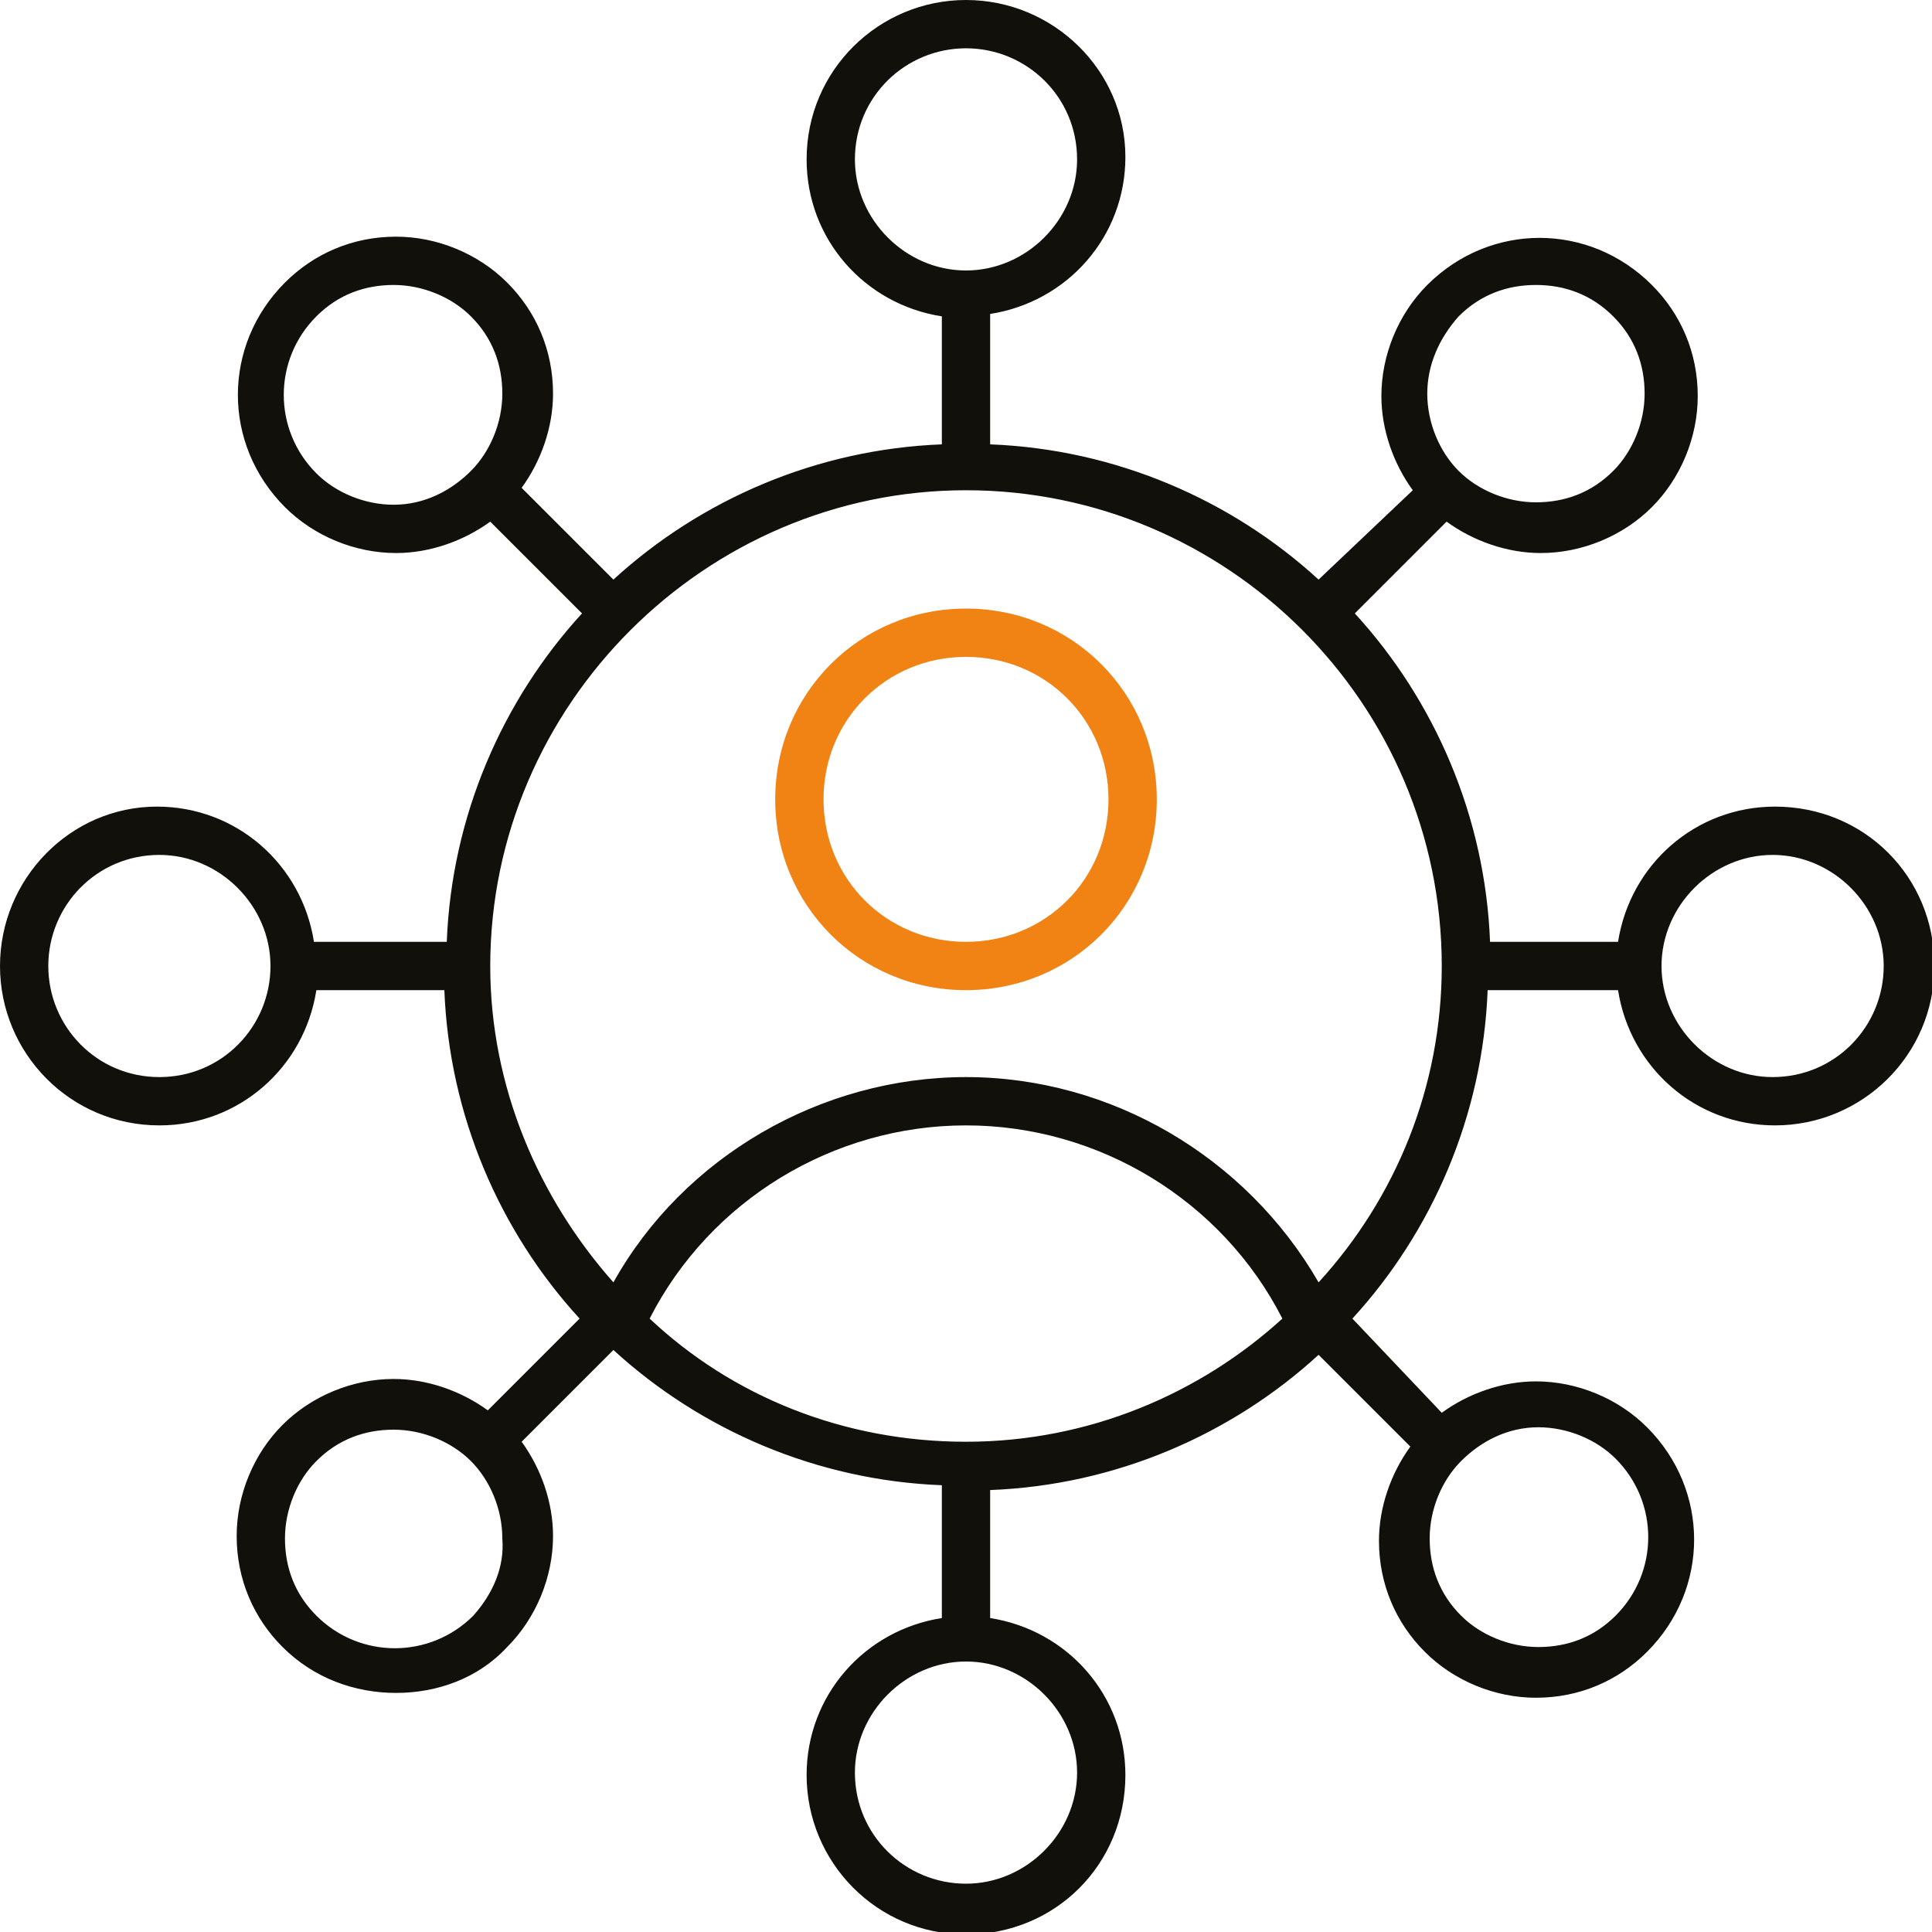 <?xml version="1.0" encoding="utf-8"?>
<!-- Generator: Adobe Illustrator 25.4.1, SVG Export Plug-In . SVG Version: 6.00 Build 0)  -->
<!DOCTYPE svg PUBLIC "-//W3C//DTD SVG 1.1//EN" "http://www.w3.org/Graphics/SVG/1.1/DTD/svg11.dtd">
<svg version="1.1" id="Camada_1" xmlns:x="http://ns.adobe.com/Extensibility/1.0/" xmlns:i="http://ns.adobe.com/AdobeIllustrator/10.0/" xmlns:graph="http://ns.adobe.com/Graphs/1.0/"
	 xmlns="http://www.w3.org/2000/svg" xmlns:xlink="http://www.w3.org/1999/xlink" x="0px" y="0px" viewBox="0 0 80 80"
	 style="enable-background:new 0 0 80 80;" xml:space="preserve">
<style type="text/css">
	.st0{fill:#12100B;}
	.st1{fill:#F08313;}
</style>
<g>
	<path class="st0" d="M6.6,46.6c3.3,0,6-2.4,6.5-5.6h5.3c0.2,5.2,2.3,10,5.6,13.6l-3.8,3.8c-1.1-0.8-2.5-1.3-3.9-1.3
		c-1.7,0-3.4,0.7-4.6,1.9c-1.2,1.2-1.9,2.9-1.9,4.6c0,1.8,0.7,3.4,1.9,4.6c1.3,1.3,3,1.9,4.7,1.9c1.7,0,3.4-0.6,4.6-1.9
		c1.2-1.2,1.9-2.9,1.9-4.6c0-1.4-0.5-2.8-1.3-3.9l3.8-3.8c3.6,3.3,8.4,5.4,13.6,5.6V67c-3.2,0.5-5.6,3.2-5.6,6.5
		c0,3.6,2.9,6.6,6.6,6.6s6.6-2.9,6.6-6.6c0-3.3-2.4-6-5.6-6.5v-5.3c5.2-0.2,10-2.3,13.6-5.6l3.8,3.8c-0.8,1.1-1.3,2.5-1.3,3.9
		c0,1.8,0.7,3.4,1.9,4.6c1.2,1.2,2.9,1.9,4.6,1.9c0,0,0,0,0,0c1.8,0,3.4-0.7,4.6-1.9c2.6-2.6,2.6-6.7,0-9.3
		c-1.2-1.2-2.9-1.9-4.6-1.9c0,0,0,0,0,0c-1.4,0-2.8,0.5-3.9,1.3L56,54.6c3.3-3.6,5.4-8.4,5.6-13.6H67c0.5,3.2,3.2,5.6,6.5,5.6
		c3.6,0,6.6-2.9,6.6-6.6s-2.9-6.6-6.6-6.6c-3.3,0-6,2.4-6.5,5.6h-5.3c-0.2-5.2-2.3-10-5.6-13.6l3.8-3.8c1.1,0.8,2.5,1.3,3.9,1.3
		c0,0,0,0,0,0c1.7,0,3.4-0.7,4.6-1.9c1.2-1.2,1.9-2.9,1.9-4.6c0-1.8-0.7-3.4-1.9-4.6c-2.6-2.6-6.7-2.6-9.3,0
		c-1.2,1.2-1.9,2.9-1.9,4.6c0,1.4,0.5,2.8,1.3,3.9L54.6,24c-3.6-3.3-8.4-5.4-13.6-5.6V13c3.2-0.5,5.6-3.2,5.6-6.5
		C46.6,2.9,43.6,0,40,0s-6.6,2.9-6.6,6.6c0,3.3,2.4,6,5.6,6.5v5.3c-5.2,0.2-10,2.3-13.6,5.6l-3.8-3.8c0.8-1.1,1.3-2.5,1.3-3.9
		c0-1.8-0.7-3.4-1.9-4.6c-1.2-1.2-2.9-1.9-4.6-1.9c0,0,0,0,0,0c-1.8,0-3.4,0.7-4.6,1.9c-2.6,2.6-2.6,6.7,0,9.3
		c1.2,1.2,2.9,1.9,4.6,1.9c0,0,0,0,0,0c1.4,0,2.8-0.5,3.9-1.3l3.8,3.8c-3.3,3.6-5.4,8.4-5.6,13.6H13c-0.5-3.2-3.2-5.6-6.5-5.6
		C2.9,33.4,0,36.4,0,40S2.9,46.6,6.6,46.6z M73.4,35.4c2.5,0,4.6,2.1,4.6,4.6s-2,4.6-4.6,4.6c-2.5,0-4.6-2.1-4.6-4.6
		S70.9,35.4,73.4,35.4z M40,59.7c-5.1,0-9.7-1.9-13.1-5.1c2.5-4.9,7.6-8,13.1-8c5.5,0,10.6,3.1,13.1,8C49.7,57.7,45.1,59.7,40,59.7z
		 M19.6,66.9c-1.8,1.8-4.7,1.8-6.5,0c-0.9-0.9-1.3-2-1.3-3.2c0-1.2,0.5-2.4,1.3-3.2c0.9-0.9,2-1.3,3.2-1.3c0,0,0,0,0,0
		c1.2,0,2.4,0.5,3.2,1.3s1.3,2,1.3,3.2C20.9,64.9,20.4,66,19.6,66.9z M44.6,73.4c0,2.5-2.1,4.6-4.6,4.6s-4.6-2-4.6-4.6
		c0-2.5,2.1-4.6,4.6-4.6S44.6,70.9,44.6,73.4z M63.7,59.1C63.7,59.1,63.7,59.1,63.7,59.1c1.2,0,2.4,0.5,3.2,1.3
		c1.8,1.8,1.8,4.7,0,6.5c-0.9,0.9-2,1.3-3.2,1.3c0,0,0,0,0,0c-1.2,0-2.4-0.5-3.2-1.3c-0.9-0.9-1.3-2-1.3-3.2c0-1.2,0.5-2.4,1.3-3.2
		S62.4,59.1,63.7,59.1z M60.4,13.1c0.9-0.9,2-1.3,3.2-1.3c1.2,0,2.3,0.4,3.2,1.3c0.9,0.9,1.3,2,1.3,3.2c0,1.2-0.5,2.4-1.3,3.2
		c-0.9,0.9-2,1.3-3.2,1.3c0,0,0,0,0,0c-1.2,0-2.4-0.5-3.2-1.3s-1.3-2-1.3-3.2C59.1,15.1,59.6,14,60.4,13.1z M35.4,6.6
		C35.4,4,37.5,2,40,2s4.6,2,4.6,4.6c0,2.5-2.1,4.6-4.6,4.6S35.4,9.1,35.4,6.6z M16.3,20.9C16.3,20.9,16.3,20.9,16.3,20.9
		c-1.2,0-2.4-0.5-3.2-1.3c-1.8-1.8-1.8-4.7,0-6.5c0.9-0.9,2-1.3,3.2-1.3c0,0,0,0,0,0c1.2,0,2.4,0.5,3.2,1.3c0.9,0.9,1.3,2,1.3,3.2
		c0,1.2-0.5,2.4-1.3,3.2S17.6,20.9,16.3,20.9z M40,20.3c10.8,0,19.7,8.8,19.7,19.7c0,5-1.9,9.6-5.1,13.1c-3-5.2-8.6-8.5-14.6-8.5
		c-6,0-11.7,3.3-14.6,8.5c-3.1-3.5-5.1-8.1-5.1-13.1C20.3,29.2,29.2,20.3,40,20.3z M6.6,35.4c2.5,0,4.6,2.1,4.6,4.6s-2,4.6-4.6,4.6
		C4,44.6,2,42.5,2,40S4,35.4,6.6,35.4z"/>
	<path class="st1" d="M40,41c4.4,0,7.9-3.5,7.9-7.9c0-4.4-3.5-7.9-7.9-7.9s-7.9,3.5-7.9,7.9C32.1,37.5,35.6,41,40,41z M40,27.2
		c3.3,0,5.9,2.6,5.9,5.9S43.3,39,40,39s-5.9-2.6-5.9-5.9S36.7,27.2,40,27.2z"/>
</g>
</svg>
